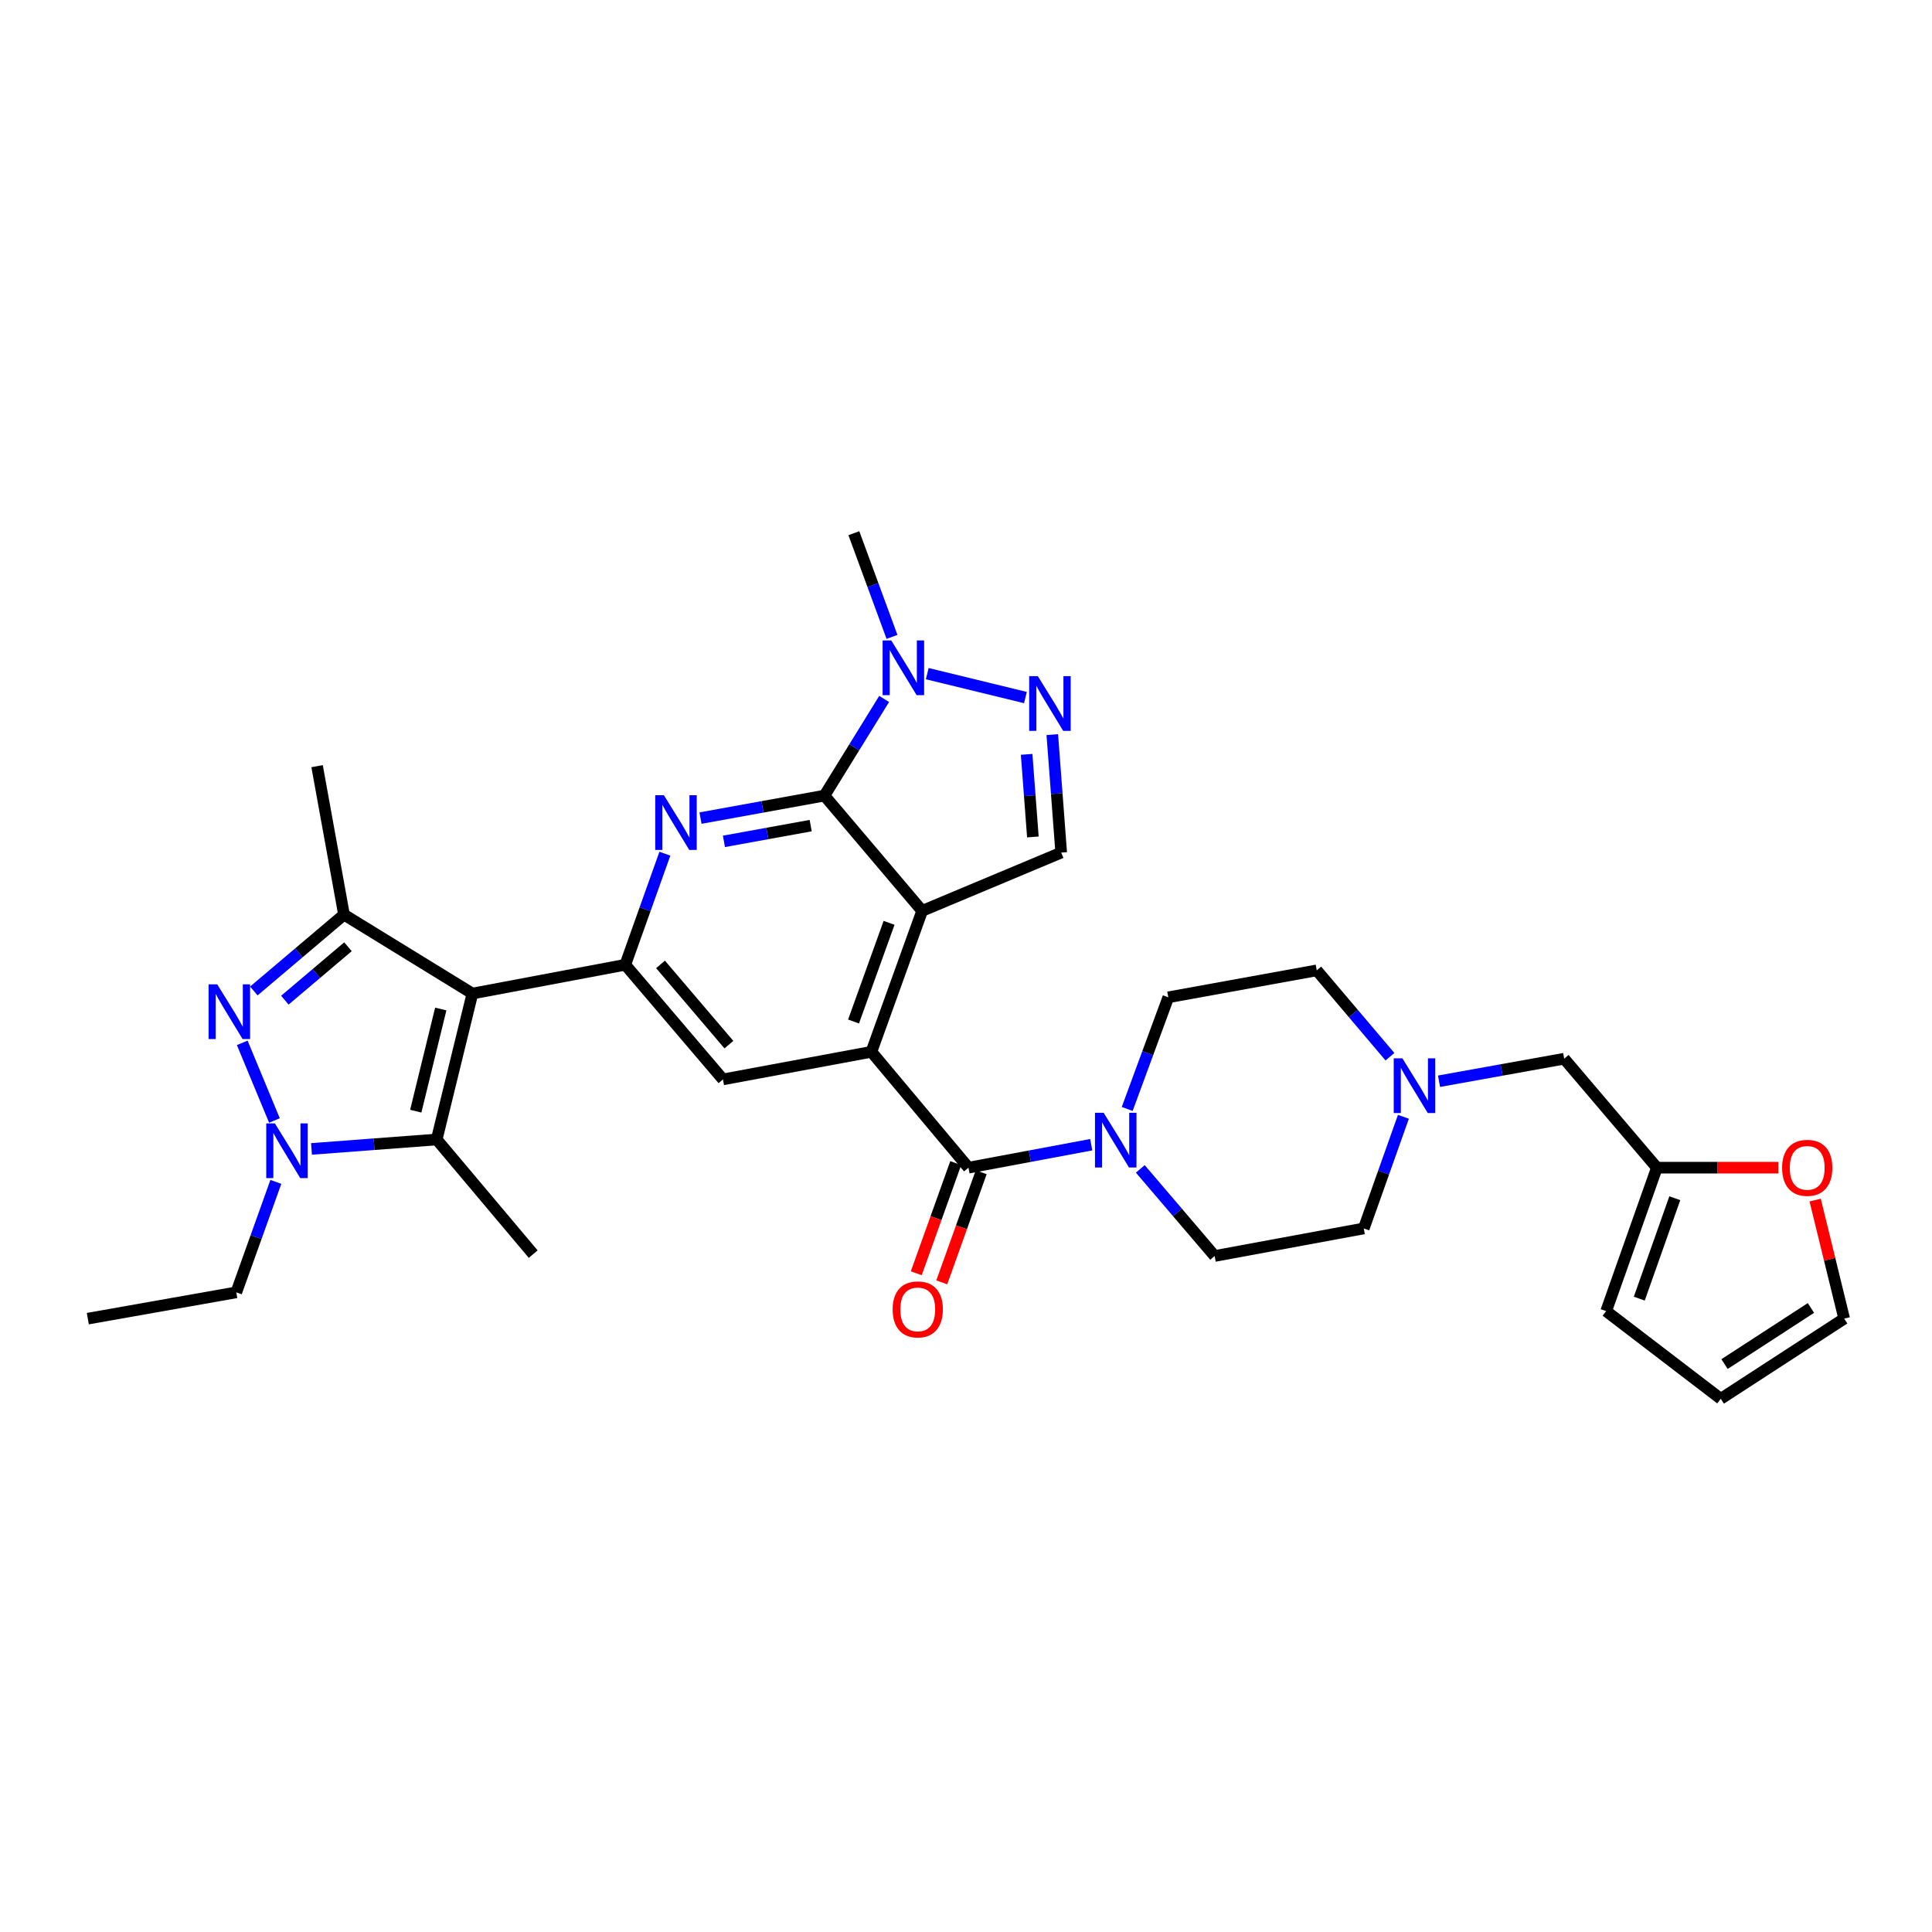 <?xml version='1.0' encoding='iso-8859-1'?>
<svg version='1.1' baseProfile='full'
              xmlns='http://www.w3.org/2000/svg'
                      xmlns:rdkit='http://www.rdkit.org/xml'
                      xmlns:xlink='http://www.w3.org/1999/xlink'
                  xml:space='preserve'
width='1000px' height='1000px' viewBox='0 0 1000 1000'>
<!-- END OF HEADER -->
<rect style='opacity:1.0;fill:#FFFFFF;stroke:none' width='1000' height='1000' x='0' y='0'> </rect>
<path class='bond-6' d='M 244.52,514.26 L 323.64,499.362' style='fill:none;fill-rule:evenodd;stroke:#000000;stroke-width:6px;stroke-linecap:butt;stroke-linejoin:miter;stroke-opacity:1' />
<path class='bond-7' d='M 244.52,514.26 L 178.056,473.411' style='fill:none;fill-rule:evenodd;stroke:#000000;stroke-width:6px;stroke-linecap:butt;stroke-linejoin:miter;stroke-opacity:1' />
<path class='bond-8' d='M 244.52,514.26 L 226.034,589.799' style='fill:none;fill-rule:evenodd;stroke:#000000;stroke-width:6px;stroke-linecap:butt;stroke-linejoin:miter;stroke-opacity:1' />
<path class='bond-8' d='M 228.138,522.26 L 215.198,575.138' style='fill:none;fill-rule:evenodd;stroke:#000000;stroke-width:6px;stroke-linecap:butt;stroke-linejoin:miter;stroke-opacity:1' />
<path class='bond-0' d='M 477.303,471.465 L 451.034,544.421' style='fill:none;fill-rule:evenodd;stroke:#000000;stroke-width:6px;stroke-linecap:butt;stroke-linejoin:miter;stroke-opacity:1' />
<path class='bond-0' d='M 460.181,477.662 L 441.792,528.731' style='fill:none;fill-rule:evenodd;stroke:#000000;stroke-width:6px;stroke-linecap:butt;stroke-linejoin:miter;stroke-opacity:1' />
<path class='bond-12' d='M 477.303,471.465 L 549.278,441.304' style='fill:none;fill-rule:evenodd;stroke:#000000;stroke-width:6px;stroke-linecap:butt;stroke-linejoin:miter;stroke-opacity:1' />
<path class='bond-33' d='M 477.303,471.465 L 426.733,411.804' style='fill:none;fill-rule:evenodd;stroke:#000000;stroke-width:6px;stroke-linecap:butt;stroke-linejoin:miter;stroke-opacity:1' />
<path class='bond-1' d='M 426.733,411.804 L 394.656,417.626' style='fill:none;fill-rule:evenodd;stroke:#000000;stroke-width:6px;stroke-linecap:butt;stroke-linejoin:miter;stroke-opacity:1' />
<path class='bond-1' d='M 394.656,417.626 L 362.578,423.449' style='fill:none;fill-rule:evenodd;stroke:#0000FF;stroke-width:6px;stroke-linecap:butt;stroke-linejoin:miter;stroke-opacity:1' />
<path class='bond-1' d='M 419.612,427.336 L 397.158,431.412' style='fill:none;fill-rule:evenodd;stroke:#000000;stroke-width:6px;stroke-linecap:butt;stroke-linejoin:miter;stroke-opacity:1' />
<path class='bond-1' d='M 397.158,431.412 L 374.704,435.487' style='fill:none;fill-rule:evenodd;stroke:#0000FF;stroke-width:6px;stroke-linecap:butt;stroke-linejoin:miter;stroke-opacity:1' />
<path class='bond-11' d='M 426.733,411.804 L 442.184,386.787' style='fill:none;fill-rule:evenodd;stroke:#000000;stroke-width:6px;stroke-linecap:butt;stroke-linejoin:miter;stroke-opacity:1' />
<path class='bond-11' d='M 442.184,386.787 L 457.635,361.771' style='fill:none;fill-rule:evenodd;stroke:#0000FF;stroke-width:6px;stroke-linecap:butt;stroke-linejoin:miter;stroke-opacity:1' />
<path class='bond-2' d='M 451.034,544.421 L 374.202,558.696' style='fill:none;fill-rule:evenodd;stroke:#000000;stroke-width:6px;stroke-linecap:butt;stroke-linejoin:miter;stroke-opacity:1' />
<path class='bond-9' d='M 451.034,544.421 L 501.277,604.386' style='fill:none;fill-rule:evenodd;stroke:#000000;stroke-width:6px;stroke-linecap:butt;stroke-linejoin:miter;stroke-opacity:1' />
<path class='bond-3' d='M 131.39,512.923 L 154.723,493.167' style='fill:none;fill-rule:evenodd;stroke:#0000FF;stroke-width:6px;stroke-linecap:butt;stroke-linejoin:miter;stroke-opacity:1' />
<path class='bond-3' d='M 154.723,493.167 L 178.056,473.411' style='fill:none;fill-rule:evenodd;stroke:#000000;stroke-width:6px;stroke-linecap:butt;stroke-linejoin:miter;stroke-opacity:1' />
<path class='bond-3' d='M 147.443,517.688 L 163.776,503.859' style='fill:none;fill-rule:evenodd;stroke:#0000FF;stroke-width:6px;stroke-linecap:butt;stroke-linejoin:miter;stroke-opacity:1' />
<path class='bond-3' d='M 163.776,503.859 L 180.109,490.031' style='fill:none;fill-rule:evenodd;stroke:#000000;stroke-width:6px;stroke-linecap:butt;stroke-linejoin:miter;stroke-opacity:1' />
<path class='bond-32' d='M 125.384,539.77 L 142.05,579.965' style='fill:none;fill-rule:evenodd;stroke:#0000FF;stroke-width:6px;stroke-linecap:butt;stroke-linejoin:miter;stroke-opacity:1' />
<path class='bond-4' d='M 344.14,441.866 L 333.89,470.614' style='fill:none;fill-rule:evenodd;stroke:#0000FF;stroke-width:6px;stroke-linecap:butt;stroke-linejoin:miter;stroke-opacity:1' />
<path class='bond-4' d='M 333.89,470.614 L 323.64,499.362' style='fill:none;fill-rule:evenodd;stroke:#000000;stroke-width:6px;stroke-linecap:butt;stroke-linejoin:miter;stroke-opacity:1' />
<path class='bond-5' d='M 161.231,594.681 L 193.632,592.24' style='fill:none;fill-rule:evenodd;stroke:#0000FF;stroke-width:6px;stroke-linecap:butt;stroke-linejoin:miter;stroke-opacity:1' />
<path class='bond-5' d='M 193.632,592.24 L 226.034,589.799' style='fill:none;fill-rule:evenodd;stroke:#000000;stroke-width:6px;stroke-linecap:butt;stroke-linejoin:miter;stroke-opacity:1' />
<path class='bond-27' d='M 142.78,611.743 L 132.541,640.331' style='fill:none;fill-rule:evenodd;stroke:#0000FF;stroke-width:6px;stroke-linecap:butt;stroke-linejoin:miter;stroke-opacity:1' />
<path class='bond-27' d='M 132.541,640.331 L 122.302,668.919' style='fill:none;fill-rule:evenodd;stroke:#000000;stroke-width:6px;stroke-linecap:butt;stroke-linejoin:miter;stroke-opacity:1' />
<path class='bond-14' d='M 323.64,499.362 L 374.202,558.696' style='fill:none;fill-rule:evenodd;stroke:#000000;stroke-width:6px;stroke-linecap:butt;stroke-linejoin:miter;stroke-opacity:1' />
<path class='bond-14' d='M 341.888,499.175 L 377.281,540.709' style='fill:none;fill-rule:evenodd;stroke:#000000;stroke-width:6px;stroke-linecap:butt;stroke-linejoin:miter;stroke-opacity:1' />
<path class='bond-28' d='M 178.056,473.411 L 164.123,396.564' style='fill:none;fill-rule:evenodd;stroke:#000000;stroke-width:6px;stroke-linecap:butt;stroke-linejoin:miter;stroke-opacity:1' />
<path class='bond-29' d='M 226.034,589.799 L 275.981,649.133' style='fill:none;fill-rule:evenodd;stroke:#000000;stroke-width:6px;stroke-linecap:butt;stroke-linejoin:miter;stroke-opacity:1' />
<path class='bond-13' d='M 501.277,604.386 L 533.049,598.442' style='fill:none;fill-rule:evenodd;stroke:#000000;stroke-width:6px;stroke-linecap:butt;stroke-linejoin:miter;stroke-opacity:1' />
<path class='bond-13' d='M 533.049,598.442 L 564.822,592.498' style='fill:none;fill-rule:evenodd;stroke:#0000FF;stroke-width:6px;stroke-linecap:butt;stroke-linejoin:miter;stroke-opacity:1' />
<path class='bond-18' d='M 494.682,602.023 L 484.472,630.528' style='fill:none;fill-rule:evenodd;stroke:#000000;stroke-width:6px;stroke-linecap:butt;stroke-linejoin:miter;stroke-opacity:1' />
<path class='bond-18' d='M 484.472,630.528 L 474.262,659.032' style='fill:none;fill-rule:evenodd;stroke:#FF0000;stroke-width:6px;stroke-linecap:butt;stroke-linejoin:miter;stroke-opacity:1' />
<path class='bond-18' d='M 507.871,606.748 L 497.661,635.252' style='fill:none;fill-rule:evenodd;stroke:#000000;stroke-width:6px;stroke-linecap:butt;stroke-linejoin:miter;stroke-opacity:1' />
<path class='bond-18' d='M 497.661,635.252 L 487.451,663.757' style='fill:none;fill-rule:evenodd;stroke:#FF0000;stroke-width:6px;stroke-linecap:butt;stroke-linejoin:miter;stroke-opacity:1' />
<path class='bond-10' d='M 530.756,361.054 L 479.947,348.679' style='fill:none;fill-rule:evenodd;stroke:#0000FF;stroke-width:6px;stroke-linecap:butt;stroke-linejoin:miter;stroke-opacity:1' />
<path class='bond-34' d='M 544.664,380.24 L 546.971,410.772' style='fill:none;fill-rule:evenodd;stroke:#0000FF;stroke-width:6px;stroke-linecap:butt;stroke-linejoin:miter;stroke-opacity:1' />
<path class='bond-34' d='M 546.971,410.772 L 549.278,441.304' style='fill:none;fill-rule:evenodd;stroke:#000000;stroke-width:6px;stroke-linecap:butt;stroke-linejoin:miter;stroke-opacity:1' />
<path class='bond-34' d='M 531.385,390.455 L 533,411.828' style='fill:none;fill-rule:evenodd;stroke:#0000FF;stroke-width:6px;stroke-linecap:butt;stroke-linejoin:miter;stroke-opacity:1' />
<path class='bond-34' d='M 533,411.828 L 534.615,433.2' style='fill:none;fill-rule:evenodd;stroke:#000000;stroke-width:6px;stroke-linecap:butt;stroke-linejoin:miter;stroke-opacity:1' />
<path class='bond-30' d='M 461.692,329.651 L 451.825,302.816' style='fill:none;fill-rule:evenodd;stroke:#0000FF;stroke-width:6px;stroke-linecap:butt;stroke-linejoin:miter;stroke-opacity:1' />
<path class='bond-30' d='M 451.825,302.816 L 441.958,275.981' style='fill:none;fill-rule:evenodd;stroke:#000000;stroke-width:6px;stroke-linecap:butt;stroke-linejoin:miter;stroke-opacity:1' />
<path class='bond-19' d='M 583.439,573.997 L 594.076,545.101' style='fill:none;fill-rule:evenodd;stroke:#0000FF;stroke-width:6px;stroke-linecap:butt;stroke-linejoin:miter;stroke-opacity:1' />
<path class='bond-19' d='M 594.076,545.101 L 604.712,516.205' style='fill:none;fill-rule:evenodd;stroke:#000000;stroke-width:6px;stroke-linecap:butt;stroke-linejoin:miter;stroke-opacity:1' />
<path class='bond-20' d='M 590.213,605.013 L 609.461,627.556' style='fill:none;fill-rule:evenodd;stroke:#0000FF;stroke-width:6px;stroke-linecap:butt;stroke-linejoin:miter;stroke-opacity:1' />
<path class='bond-20' d='M 609.461,627.556 L 628.709,650.099' style='fill:none;fill-rule:evenodd;stroke:#000000;stroke-width:6px;stroke-linecap:butt;stroke-linejoin:miter;stroke-opacity:1' />
<path class='bond-15' d='M 726.405,578.055 L 716.144,606.947' style='fill:none;fill-rule:evenodd;stroke:#0000FF;stroke-width:6px;stroke-linecap:butt;stroke-linejoin:miter;stroke-opacity:1' />
<path class='bond-15' d='M 716.144,606.947 L 705.883,635.839' style='fill:none;fill-rule:evenodd;stroke:#000000;stroke-width:6px;stroke-linecap:butt;stroke-linejoin:miter;stroke-opacity:1' />
<path class='bond-23' d='M 744.838,559.646 L 777.227,553.816' style='fill:none;fill-rule:evenodd;stroke:#0000FF;stroke-width:6px;stroke-linecap:butt;stroke-linejoin:miter;stroke-opacity:1' />
<path class='bond-23' d='M 777.227,553.816 L 809.615,547.986' style='fill:none;fill-rule:evenodd;stroke:#000000;stroke-width:6px;stroke-linecap:butt;stroke-linejoin:miter;stroke-opacity:1' />
<path class='bond-35' d='M 719.434,546.954 L 700.493,524.606' style='fill:none;fill-rule:evenodd;stroke:#0000FF;stroke-width:6px;stroke-linecap:butt;stroke-linejoin:miter;stroke-opacity:1' />
<path class='bond-35' d='M 700.493,524.606 L 681.552,502.257' style='fill:none;fill-rule:evenodd;stroke:#000000;stroke-width:6px;stroke-linecap:butt;stroke-linejoin:miter;stroke-opacity:1' />
<path class='bond-16' d='M 857.601,604.386 L 809.615,547.986' style='fill:none;fill-rule:evenodd;stroke:#000000;stroke-width:6px;stroke-linecap:butt;stroke-linejoin:miter;stroke-opacity:1' />
<path class='bond-17' d='M 857.601,604.386 L 889.035,604.386' style='fill:none;fill-rule:evenodd;stroke:#000000;stroke-width:6px;stroke-linecap:butt;stroke-linejoin:miter;stroke-opacity:1' />
<path class='bond-17' d='M 889.035,604.386 L 920.468,604.386' style='fill:none;fill-rule:evenodd;stroke:#FF0000;stroke-width:6px;stroke-linecap:butt;stroke-linejoin:miter;stroke-opacity:1' />
<path class='bond-21' d='M 857.601,604.386 L 831.347,678.633' style='fill:none;fill-rule:evenodd;stroke:#000000;stroke-width:6px;stroke-linecap:butt;stroke-linejoin:miter;stroke-opacity:1' />
<path class='bond-21' d='M 866.872,620.193 L 848.494,672.167' style='fill:none;fill-rule:evenodd;stroke:#000000;stroke-width:6px;stroke-linecap:butt;stroke-linejoin:miter;stroke-opacity:1' />
<path class='bond-22' d='M 939.52,621.157 L 947.033,651.841' style='fill:none;fill-rule:evenodd;stroke:#FF0000;stroke-width:6px;stroke-linecap:butt;stroke-linejoin:miter;stroke-opacity:1' />
<path class='bond-22' d='M 947.033,651.841 L 954.545,682.525' style='fill:none;fill-rule:evenodd;stroke:#000000;stroke-width:6px;stroke-linecap:butt;stroke-linejoin:miter;stroke-opacity:1' />
<path class='bond-25' d='M 604.712,516.205 L 681.552,502.257' style='fill:none;fill-rule:evenodd;stroke:#000000;stroke-width:6px;stroke-linecap:butt;stroke-linejoin:miter;stroke-opacity:1' />
<path class='bond-26' d='M 628.709,650.099 L 705.883,635.839' style='fill:none;fill-rule:evenodd;stroke:#000000;stroke-width:6px;stroke-linecap:butt;stroke-linejoin:miter;stroke-opacity:1' />
<path class='bond-24' d='M 831.347,678.633 L 890.666,724.019' style='fill:none;fill-rule:evenodd;stroke:#000000;stroke-width:6px;stroke-linecap:butt;stroke-linejoin:miter;stroke-opacity:1' />
<path class='bond-36' d='M 954.545,682.525 L 890.666,724.019' style='fill:none;fill-rule:evenodd;stroke:#000000;stroke-width:6px;stroke-linecap:butt;stroke-linejoin:miter;stroke-opacity:1' />
<path class='bond-36' d='M 937.332,677 L 892.616,706.046' style='fill:none;fill-rule:evenodd;stroke:#000000;stroke-width:6px;stroke-linecap:butt;stroke-linejoin:miter;stroke-opacity:1' />
<path class='bond-31' d='M 122.302,668.919 L 45.455,682.525' style='fill:none;fill-rule:evenodd;stroke:#000000;stroke-width:6px;stroke-linecap:butt;stroke-linejoin:miter;stroke-opacity:1' />
<path  class='atom-4' d='M 112.446 509.502
L 121.726 524.502
Q 122.646 525.982, 124.126 528.662
Q 125.606 531.342, 125.686 531.502
L 125.686 509.502
L 129.446 509.502
L 129.446 537.822
L 125.566 537.822
L 115.606 521.422
Q 114.446 519.502, 113.206 517.302
Q 112.006 515.102, 111.646 514.422
L 111.646 537.822
L 107.966 537.822
L 107.966 509.502
L 112.446 509.502
' fill='#0000FF'/>
<path  class='atom-5' d='M 343.626 411.592
L 352.906 426.592
Q 353.826 428.072, 355.306 430.752
Q 356.786 433.432, 356.866 433.592
L 356.866 411.592
L 360.626 411.592
L 360.626 439.912
L 356.746 439.912
L 346.786 423.512
Q 345.626 421.592, 344.386 419.392
Q 343.186 417.192, 342.826 416.512
L 342.826 439.912
L 339.146 439.912
L 339.146 411.592
L 343.626 411.592
' fill='#0000FF'/>
<path  class='atom-6' d='M 142.288 581.477
L 151.568 596.477
Q 152.488 597.957, 153.968 600.637
Q 155.448 603.317, 155.528 603.477
L 155.528 581.477
L 159.288 581.477
L 159.288 609.797
L 155.408 609.797
L 145.448 593.397
Q 144.288 591.477, 143.048 589.277
Q 141.848 587.077, 141.488 586.397
L 141.488 609.797
L 137.808 609.797
L 137.808 581.477
L 142.288 581.477
' fill='#0000FF'/>
<path  class='atom-11' d='M 537.188 349.985
L 546.468 364.985
Q 547.388 366.465, 548.868 369.145
Q 550.348 371.825, 550.428 371.985
L 550.428 349.985
L 554.188 349.985
L 554.188 378.305
L 550.308 378.305
L 540.348 361.905
Q 539.188 359.985, 537.948 357.785
Q 536.748 355.585, 536.388 354.905
L 536.388 378.305
L 532.708 378.305
L 532.708 349.985
L 537.188 349.985
' fill='#0000FF'/>
<path  class='atom-12' d='M 461.321 331.507
L 470.601 346.507
Q 471.521 347.987, 473.001 350.667
Q 474.481 353.347, 474.561 353.507
L 474.561 331.507
L 478.321 331.507
L 478.321 359.827
L 474.441 359.827
L 464.481 343.427
Q 463.321 341.507, 462.081 339.307
Q 460.881 337.107, 460.521 336.427
L 460.521 359.827
L 456.841 359.827
L 456.841 331.507
L 461.321 331.507
' fill='#0000FF'/>
<path  class='atom-14' d='M 571.241 575.966
L 580.521 590.966
Q 581.441 592.446, 582.921 595.126
Q 584.401 597.806, 584.481 597.966
L 584.481 575.966
L 588.241 575.966
L 588.241 604.286
L 584.361 604.286
L 574.401 587.886
Q 573.241 585.966, 572.001 583.766
Q 570.801 581.566, 570.441 580.886
L 570.441 604.286
L 566.761 604.286
L 566.761 575.966
L 571.241 575.966
' fill='#0000FF'/>
<path  class='atom-16' d='M 725.87 547.774
L 735.15 562.774
Q 736.07 564.254, 737.55 566.934
Q 739.03 569.614, 739.11 569.774
L 739.11 547.774
L 742.87 547.774
L 742.87 576.094
L 738.99 576.094
L 729.03 559.694
Q 727.87 557.774, 726.63 555.574
Q 725.43 553.374, 725.07 552.694
L 725.07 576.094
L 721.39 576.094
L 721.39 547.774
L 725.87 547.774
' fill='#0000FF'/>
<path  class='atom-18' d='M 922.413 604.466
Q 922.413 597.666, 925.773 593.866
Q 929.133 590.066, 935.413 590.066
Q 941.693 590.066, 945.053 593.866
Q 948.413 597.666, 948.413 604.466
Q 948.413 611.346, 945.013 615.266
Q 941.613 619.146, 935.413 619.146
Q 929.173 619.146, 925.773 615.266
Q 922.413 611.386, 922.413 604.466
M 935.413 615.946
Q 939.733 615.946, 942.053 613.066
Q 944.413 610.146, 944.413 604.466
Q 944.413 598.906, 942.053 596.106
Q 939.733 593.266, 935.413 593.266
Q 931.093 593.266, 928.733 596.066
Q 926.413 598.866, 926.413 604.466
Q 926.413 610.186, 928.733 613.066
Q 931.093 615.946, 935.413 615.946
' fill='#FF0000'/>
<path  class='atom-19' d='M 462.03 677.74
Q 462.03 670.94, 465.39 667.14
Q 468.75 663.34, 475.03 663.34
Q 481.31 663.34, 484.67 667.14
Q 488.03 670.94, 488.03 677.74
Q 488.03 684.62, 484.63 688.54
Q 481.23 692.42, 475.03 692.42
Q 468.79 692.42, 465.39 688.54
Q 462.03 684.66, 462.03 677.74
M 475.03 689.22
Q 479.35 689.22, 481.67 686.34
Q 484.03 683.42, 484.03 677.74
Q 484.03 672.18, 481.67 669.38
Q 479.35 666.54, 475.03 666.54
Q 470.71 666.54, 468.35 669.34
Q 466.03 672.14, 466.03 677.74
Q 466.03 683.46, 468.35 686.34
Q 470.71 689.22, 475.03 689.22
' fill='#FF0000'/>
</svg>

